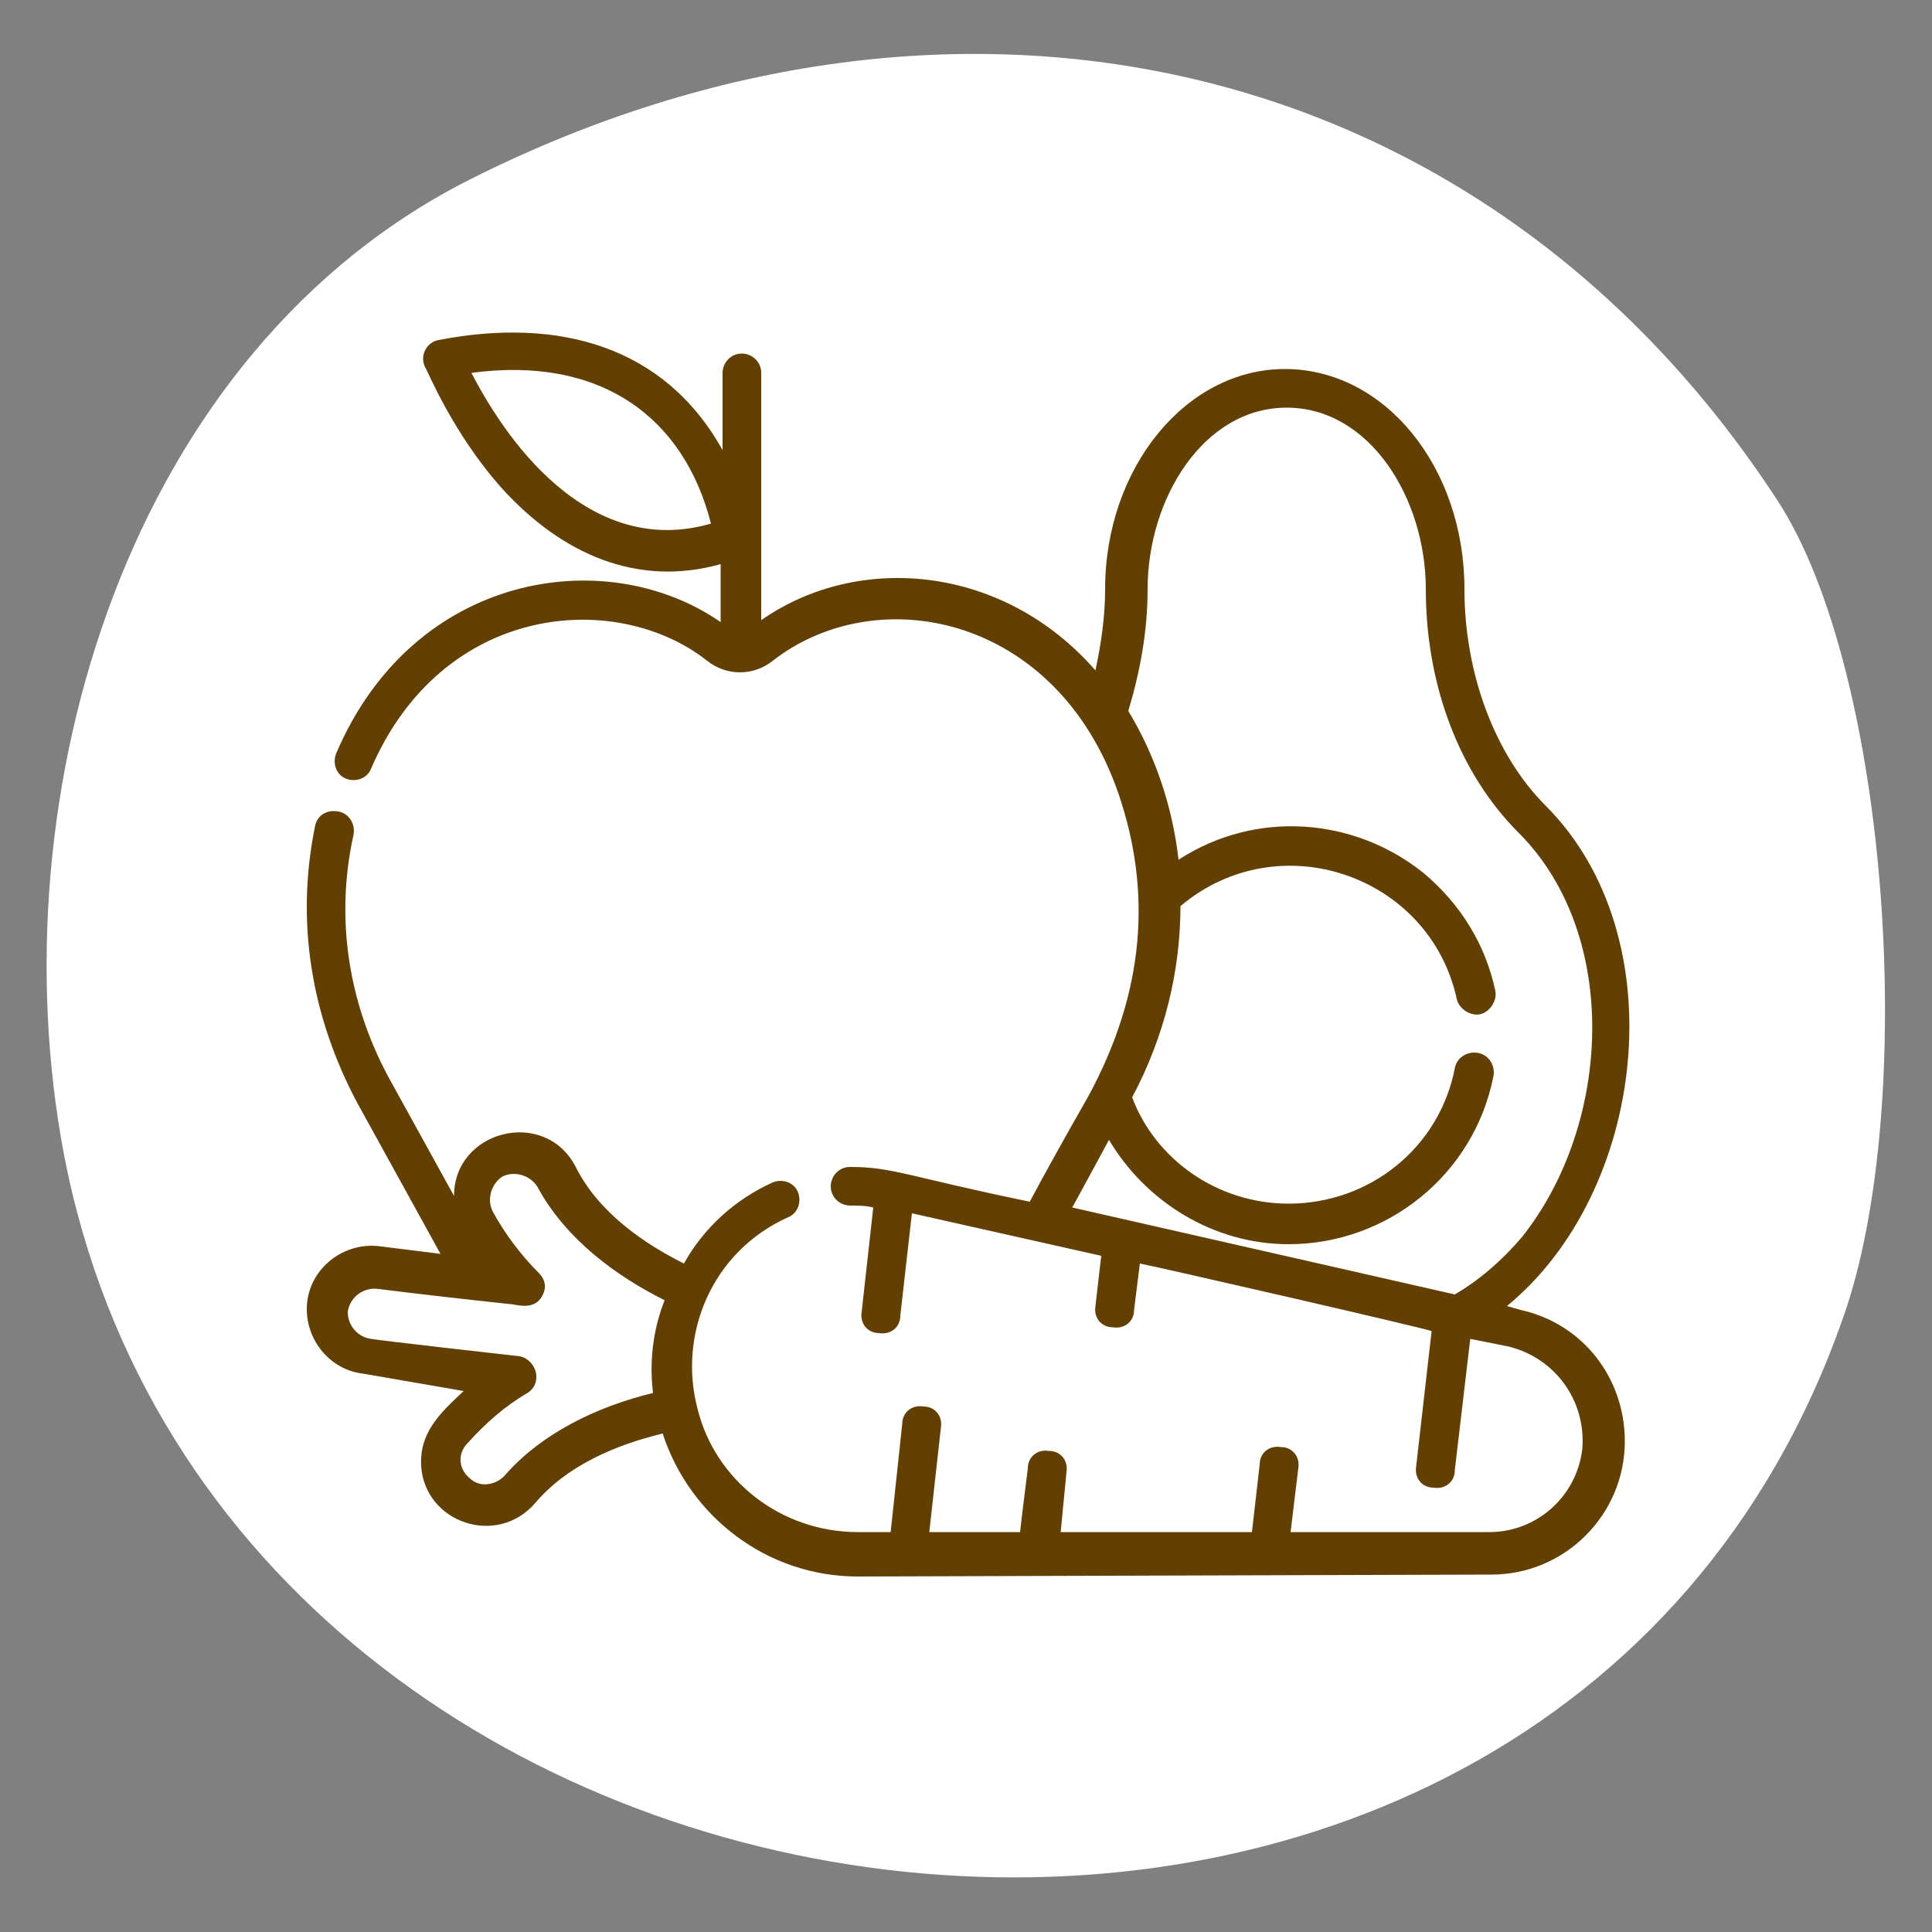 <?xml version="1.0" encoding="UTF-8"?> <!-- Generator: Adobe Illustrator 25.2.1, SVG Export Plug-In . SVG Version: 6.00 Build 0) --> <svg xmlns="http://www.w3.org/2000/svg" xmlns:xlink="http://www.w3.org/1999/xlink" version="1.1" x="0px" y="0px" width="100px" height="100px" viewBox="0 0 100 100" style="enable-background:new 0 0 100 100;" xml:space="preserve"><rect x="0" y="0" width="100" height="100" fill="#808080" stroke="none"/> <style type="text/css"> .st0{display:none;} .st1{fill:#FFFFFF;} .st2{fill:#DEAC80;} .st3{fill:#C0C1C0;} .st4{clip-path:url(#SVGID_4_);} .st5{fill-rule:evenodd;clip-rule:evenodd;fill:#959595;} .st6{fill:#AA5D80;} .st7{fill:#D16279;} .st8{fill:#A68000;} .st9{fill:#624003;} .st10{fill:#605C3E;} .st11{fill:none;stroke:#FFFFFF;stroke-width:14;stroke-miterlimit:10;} .st12{fill:#804C53;} .st13{fill:#A58E80;} .st14{fill:none;stroke:#FFFFFF;stroke-width:2;stroke-miterlimit:10;} .st15{fill:#151724;} .st16{fill:#80672E;} .st17{fill:#8F775E;} .st18{fill:#FFC4C8;} .st19{fill:#3A271F;} .st20{fill:#DFDAD1;} .st21{fill:#6E4941;} .st22{fill:none;stroke:#FFFFFF;stroke-width:4;stroke-miterlimit:10;} </style> <g id="_x31_200" class="st0"> </g> <g id="Layer_2"> </g> <g id="Layer_1"> <g id="ëÎÓÈ_1"> </g> </g> <g id="objects"> </g> <g id="Capa_1"> </g> <g id="Layer_3"> <g> <path class="st1" d="M3.3,59.7c8.4,44,76.8,52.3,92.1,8.5c3.9-11,2.4-33.4-3.4-42.3C76.8,2.6,49.5-3.3,24.5,9.2 C6.6,18.1-0.2,41.1,3.3,59.7z"></path> <g> <path class="st9" d="M78.7,67.8L78,67.6c7.2-5.9,8.8-19.1,2-25.9c-2.6-2.6-4.2-6.8-4.2-11.2c0-6.3-4.1-11.4-9.3-11.4 c-5.1,0-9.3,5.1-9.3,11.4c0,1.4-0.2,2.8-0.5,4.2c-4.8-5.5-12.3-6.1-17.3-2.6V19.3c0-0.6-0.5-1-1-1c-0.6,0-1,0.5-1,1v4 c-3-5.4-8.5-6.9-14.7-5.7c-0.6,0.1-1,0.8-0.7,1.4c0.1,0.1,1.4,3.4,4,6.3c3.1,3.4,7,5.1,11.3,3.9v3c-5.9-4.1-15.9-2.6-19.9,6.8 c-0.2,0.5,0,1.1,0.5,1.3c0.5,0.2,1.1,0,1.3-0.5c3.7-8.6,12.7-9.3,17.4-5.6c1,0.8,2.4,0.8,3.4,0c5.4-4.2,14.7-2.4,17.9,6.9 c1.7,5,1.4,10.2-1.6,15.7c-1.2,2.1-2.2,3.9-3,5.4c-6.3-1.3-7.1-1.8-9.3-1.8c-0.6,0-1,0.5-1,1c0,0.6,0.5,1,1,1 c0.4,0,0.8,0,1.2,0.1l-0.6,5.4c-0.1,0.6,0.3,1.1,0.9,1.1c0.6,0.1,1.1-0.3,1.1-0.9l0.6-5.3c4,0.9,6.7,1.5,9.8,2.2l-0.3,2.6 c-0.1,0.6,0.3,1.1,0.9,1.1c0.6,0.1,1.1-0.3,1.1-0.9l0.3-2.4c0.6,0.1,15,3.4,15.1,3.5l-0.8,7c-0.1,0.6,0.3,1.1,0.9,1.1 c0.6,0.1,1.1-0.3,1.1-0.9l0.8-6.8l2,0.4c2.4,0.6,4,2.8,3.8,5.3c-0.3,2.5-2.4,4.3-4.8,4.3l-10.3,0l0.4-3.3 c0.1-0.6-0.3-1.1-0.9-1.1c-0.6-0.1-1.1,0.3-1.1,0.9l-0.4,3.5l-9.9,0l0.3-3.1c0.1-0.6-0.3-1.1-0.9-1.1c-0.6-0.1-1.1,0.3-1.1,0.9 c-0.1,0.8-0.4,3.2-0.4,3.3l-4.7,0l0.6-5.4c0.1-0.6-0.3-1.1-0.9-1.1c-0.6-0.1-1.1,0.3-1.1,0.9l-0.6,5.6c0,0,0,0,0,0c0,0,0,0,0,0 c0,0,0,0,0,0c0,0,0,0,0,0c0,0,0,0,0,0c-0.1,0-0.4,0-1.7,0c-4,0-7.4-2.7-8.3-6.4c-1-3.8,0.7-8.1,4.7-9.9c0.5-0.2,0.7-0.8,0.5-1.3 s-0.8-0.7-1.3-0.5c-2,0.9-3.6,2.4-4.6,4.2c-2-1-4.4-2.6-5.6-5c-1.6-3.1-6.3-1.9-6.3,1.5l-3.2-5.8c-2.2-3.9-3-8.4-2-12.9 c0.1-0.5-0.2-1.1-0.8-1.2s-1.1,0.2-1.2,0.8c-1,4.9-0.2,9.8,2.2,14.3l4.3,7.8l-3.2-0.4c-1.8-0.2-3.5,1.1-3.7,2.9 c-0.2,1.8,1.1,3.5,2.9,3.7L24,72c-1.3,1.2-2.3,2.2-2.2,3.9c0.2,2.9,3.9,4.2,5.9,1.9c1.6-1.9,4.1-3,6.6-3.6 c1.4,4.3,5.4,7.4,10.1,7.4c1.5,0,30.9-0.1,32.8-0.1c3.8,0,6.9-3.1,6.9-6.9C84.1,71.3,81.9,68.5,78.7,67.8z M24.4,19.3 c6.7-0.9,11,2.3,12.4,7.8C31.3,28.7,27,24.3,24.4,19.3z M75.3,67l-19.8-4.5c0.6-1.1,1.2-2.2,1.9-3.5c1.9,3.2,5.4,5.4,9.3,5.4 c5.1,0,9.6-3.6,10.6-8.7c0.1-0.5-0.2-1.1-0.8-1.2c-0.5-0.1-1.1,0.2-1.2,0.8c-0.8,4.1-4.4,7-8.6,7c-3.7,0-6.9-2.3-8.1-5.5 c1.7-3.2,2.5-6.6,2.5-9.9c5.1-4.3,12.9-1.6,14.3,4.8c0.1,0.5,0.7,0.9,1.2,0.8c0.5-0.1,0.9-0.7,0.8-1.2c-0.5-2.4-1.8-4.5-3.7-6.1 c-3.6-2.9-8.7-3.3-12.7-0.7c-0.3-2.7-1.2-5.4-2.6-7.7c0.6-2,1-4.1,1-6.3c0-4.7,2.9-9.4,7.2-9.4c4.3,0,7.2,4.7,7.2,9.4 c0,4.9,1.7,9.5,4.8,12.6c5.3,5.3,4.8,15.1,0.2,20.9C77.7,65.3,76.5,66.3,75.3,67z M33.8,72.1c-2.9,0.7-5.8,2.1-7.7,4.3 c-0.5,0.5-1.3,0.6-1.8,0.1c-0.6-0.5-0.6-1.3-0.1-1.8c0.9-1,1.9-1.9,3.1-2.6c0.8-0.5,0.5-1.7-0.4-1.9c-0.9-0.1-7.1-0.8-7.7-0.9 c-0.7-0.1-1.2-0.7-1.2-1.4c0.1-0.7,0.7-1.2,1.4-1.2c0,0,0,0,0,0c0,0,0,0,0,0c0,0,0,0,0,0c0,0,0,0,0,0c0,0,0,0,0,0c0,0,0,0,0,0 c0.2,0,1.4,0.2,7,0.8c0.3,0,1.3,0.4,1.7-0.5c0.2-0.4,0.1-0.8-0.2-1.1c-1-1-1.8-2.1-2.4-3.2c-0.3-0.6-0.1-1.4,0.5-1.8h0 c0.6-0.3,1.4-0.1,1.8,0.5c1.5,2.8,4.2,4.7,6.6,5.9C33.8,68.8,33.6,70.5,33.8,72.1z"></path> </g> </g> </g> <g id="ëÎÓÈ_1_1_"> </g> <g id="art"> </g> <g id="Objects"> </g> </svg> 